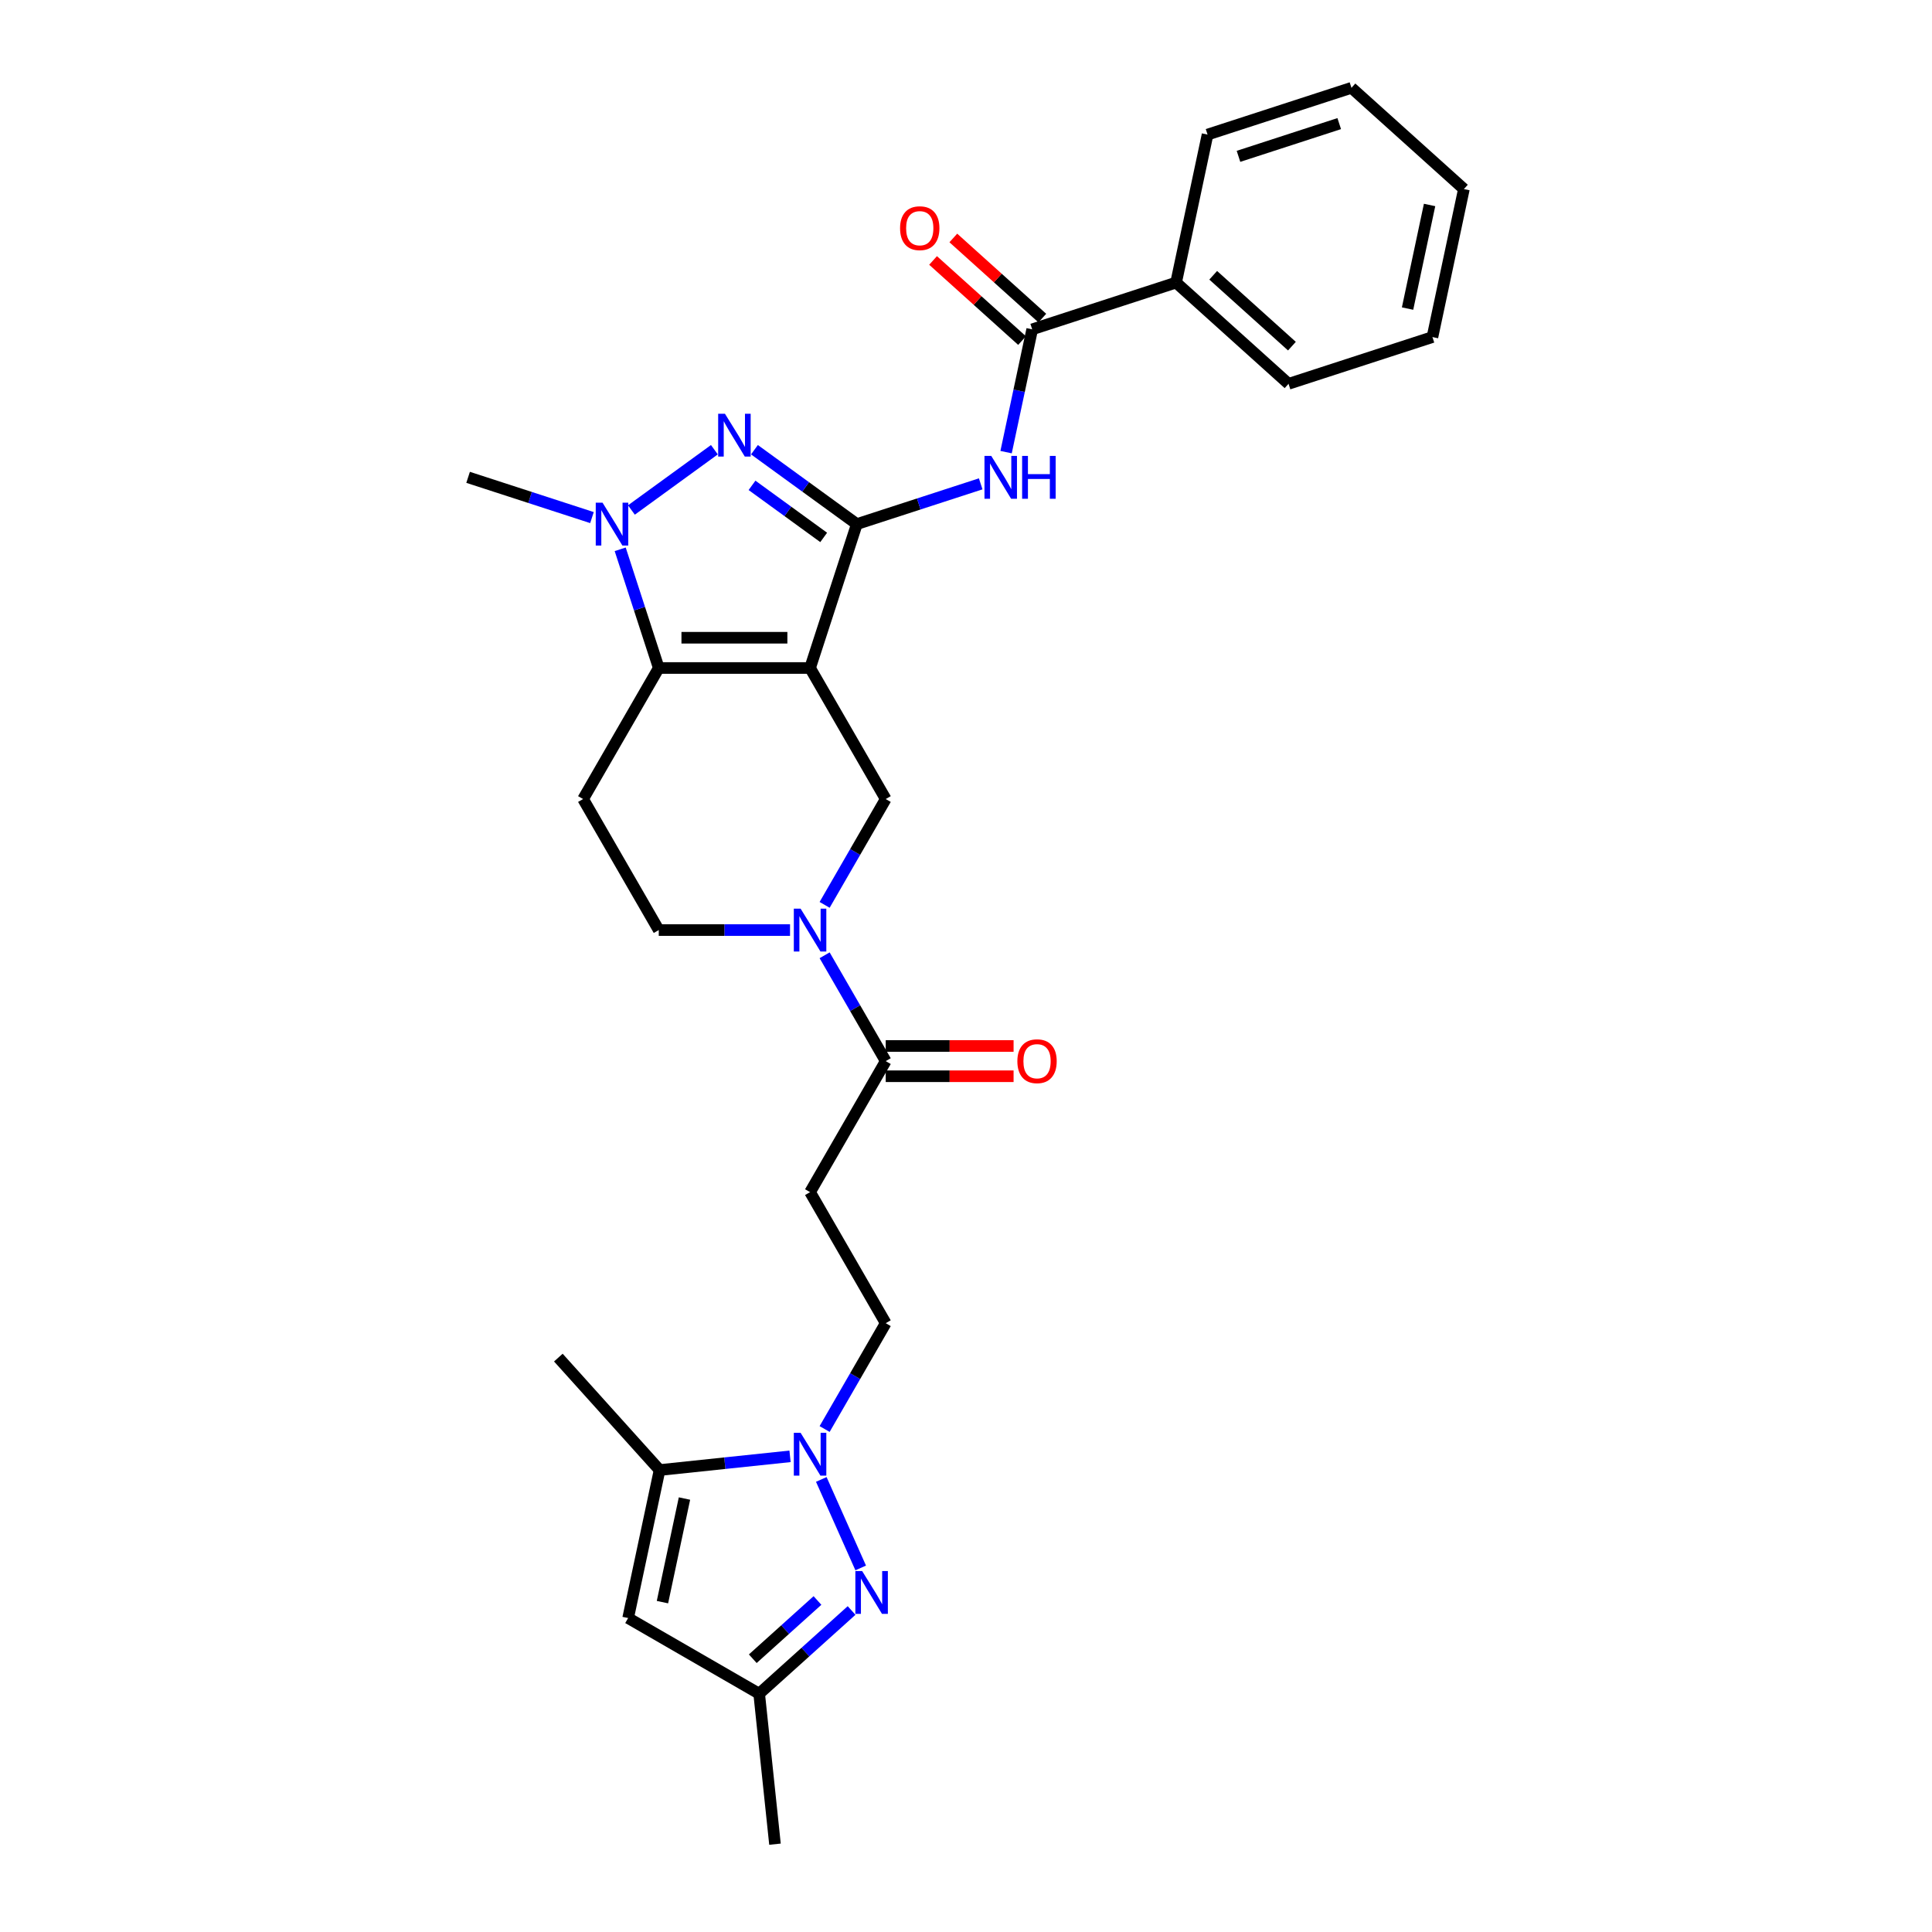 <?xml version='1.0' encoding='iso-8859-1'?>
<svg version='1.1' baseProfile='full'
              xmlns='http://www.w3.org/2000/svg'
                      xmlns:rdkit='http://www.rdkit.org/xml'
                      xmlns:xlink='http://www.w3.org/1999/xlink'
                  xml:space='preserve'
width='1000px' height='1000px' viewBox='0 0 1000 1000'>
<!-- END OF HEADER -->
<rect style='opacity:1.0;fill:#FFFFFF;stroke:none' width='1000' height='1000' x='0' y='0'> </rect>
<path class='bond-0' d='M 419.291,345.756 L 443.492,271.271' style='fill:none;fill-rule:evenodd;stroke:#000000;stroke-width:6px;stroke-linecap:butt;stroke-linejoin:miter;stroke-opacity:1' />
<path class='bond-2' d='M 419.291,345.756 L 340.973,345.756' style='fill:none;fill-rule:evenodd;stroke:#000000;stroke-width:6px;stroke-linecap:butt;stroke-linejoin:miter;stroke-opacity:1' />
<path class='bond-2' d='M 407.543,330.092 L 352.721,330.092' style='fill:none;fill-rule:evenodd;stroke:#000000;stroke-width:6px;stroke-linecap:butt;stroke-linejoin:miter;stroke-opacity:1' />
<path class='bond-8' d='M 419.291,345.756 L 458.449,413.581' style='fill:none;fill-rule:evenodd;stroke:#000000;stroke-width:6px;stroke-linecap:butt;stroke-linejoin:miter;stroke-opacity:1' />
<path class='bond-1' d='M 443.492,271.271 L 416.997,252.021' style='fill:none;fill-rule:evenodd;stroke:#000000;stroke-width:6px;stroke-linecap:butt;stroke-linejoin:miter;stroke-opacity:1' />
<path class='bond-1' d='M 416.997,252.021 L 390.501,232.771' style='fill:none;fill-rule:evenodd;stroke:#0000FF;stroke-width:6px;stroke-linecap:butt;stroke-linejoin:miter;stroke-opacity:1' />
<path class='bond-1' d='M 426.337,278.168 L 407.79,264.693' style='fill:none;fill-rule:evenodd;stroke:#000000;stroke-width:6px;stroke-linecap:butt;stroke-linejoin:miter;stroke-opacity:1' />
<path class='bond-1' d='M 407.79,264.693 L 389.243,251.218' style='fill:none;fill-rule:evenodd;stroke:#0000FF;stroke-width:6px;stroke-linecap:butt;stroke-linejoin:miter;stroke-opacity:1' />
<path class='bond-6' d='M 443.492,271.271 L 475.55,260.855' style='fill:none;fill-rule:evenodd;stroke:#000000;stroke-width:6px;stroke-linecap:butt;stroke-linejoin:miter;stroke-opacity:1' />
<path class='bond-6' d='M 475.55,260.855 L 507.607,250.439' style='fill:none;fill-rule:evenodd;stroke:#0000FF;stroke-width:6px;stroke-linecap:butt;stroke-linejoin:miter;stroke-opacity:1' />
<path class='bond-29' d='M 369.763,232.771 L 326.82,263.97' style='fill:none;fill-rule:evenodd;stroke:#0000FF;stroke-width:6px;stroke-linecap:butt;stroke-linejoin:miter;stroke-opacity:1' />
<path class='bond-3' d='M 340.973,345.756 L 330.992,315.037' style='fill:none;fill-rule:evenodd;stroke:#000000;stroke-width:6px;stroke-linecap:butt;stroke-linejoin:miter;stroke-opacity:1' />
<path class='bond-3' d='M 330.992,315.037 L 321.011,284.319' style='fill:none;fill-rule:evenodd;stroke:#0000FF;stroke-width:6px;stroke-linecap:butt;stroke-linejoin:miter;stroke-opacity:1' />
<path class='bond-13' d='M 340.973,345.756 L 301.814,413.581' style='fill:none;fill-rule:evenodd;stroke:#000000;stroke-width:6px;stroke-linecap:butt;stroke-linejoin:miter;stroke-opacity:1' />
<path class='bond-21' d='M 306.402,267.902 L 274.345,257.486' style='fill:none;fill-rule:evenodd;stroke:#0000FF;stroke-width:6px;stroke-linecap:butt;stroke-linejoin:miter;stroke-opacity:1' />
<path class='bond-21' d='M 274.345,257.486 L 242.287,247.07' style='fill:none;fill-rule:evenodd;stroke:#000000;stroke-width:6px;stroke-linecap:butt;stroke-linejoin:miter;stroke-opacity:1' />
<path class='bond-4' d='M 426.824,739.658 L 442.637,712.269' style='fill:none;fill-rule:evenodd;stroke:#0000FF;stroke-width:6px;stroke-linecap:butt;stroke-linejoin:miter;stroke-opacity:1' />
<path class='bond-4' d='M 442.637,712.269 L 458.449,684.881' style='fill:none;fill-rule:evenodd;stroke:#000000;stroke-width:6px;stroke-linecap:butt;stroke-linejoin:miter;stroke-opacity:1' />
<path class='bond-5' d='M 425.1,765.753 L 445.495,811.562' style='fill:none;fill-rule:evenodd;stroke:#0000FF;stroke-width:6px;stroke-linecap:butt;stroke-linejoin:miter;stroke-opacity:1' />
<path class='bond-9' d='M 408.921,753.795 L 375.162,757.344' style='fill:none;fill-rule:evenodd;stroke:#0000FF;stroke-width:6px;stroke-linecap:butt;stroke-linejoin:miter;stroke-opacity:1' />
<path class='bond-9' d='M 375.162,757.344 L 341.402,760.892' style='fill:none;fill-rule:evenodd;stroke:#000000;stroke-width:6px;stroke-linecap:butt;stroke-linejoin:miter;stroke-opacity:1' />
<path class='bond-14' d='M 440.776,833.589 L 416.86,855.123' style='fill:none;fill-rule:evenodd;stroke:#0000FF;stroke-width:6px;stroke-linecap:butt;stroke-linejoin:miter;stroke-opacity:1' />
<path class='bond-14' d='M 416.86,855.123 L 392.944,876.657' style='fill:none;fill-rule:evenodd;stroke:#000000;stroke-width:6px;stroke-linecap:butt;stroke-linejoin:miter;stroke-opacity:1' />
<path class='bond-14' d='M 423.12,828.409 L 406.379,843.483' style='fill:none;fill-rule:evenodd;stroke:#0000FF;stroke-width:6px;stroke-linecap:butt;stroke-linejoin:miter;stroke-opacity:1' />
<path class='bond-14' d='M 406.379,843.483 L 389.638,858.556' style='fill:none;fill-rule:evenodd;stroke:#000000;stroke-width:6px;stroke-linecap:butt;stroke-linejoin:miter;stroke-opacity:1' />
<path class='bond-10' d='M 520.75,234.022 L 527.505,202.243' style='fill:none;fill-rule:evenodd;stroke:#0000FF;stroke-width:6px;stroke-linecap:butt;stroke-linejoin:miter;stroke-opacity:1' />
<path class='bond-10' d='M 527.505,202.243 L 534.26,170.464' style='fill:none;fill-rule:evenodd;stroke:#000000;stroke-width:6px;stroke-linecap:butt;stroke-linejoin:miter;stroke-opacity:1' />
<path class='bond-7' d='M 426.824,468.358 L 442.637,440.969' style='fill:none;fill-rule:evenodd;stroke:#0000FF;stroke-width:6px;stroke-linecap:butt;stroke-linejoin:miter;stroke-opacity:1' />
<path class='bond-7' d='M 442.637,440.969 L 458.449,413.581' style='fill:none;fill-rule:evenodd;stroke:#000000;stroke-width:6px;stroke-linecap:butt;stroke-linejoin:miter;stroke-opacity:1' />
<path class='bond-12' d='M 426.824,494.453 L 442.637,521.842' style='fill:none;fill-rule:evenodd;stroke:#0000FF;stroke-width:6px;stroke-linecap:butt;stroke-linejoin:miter;stroke-opacity:1' />
<path class='bond-12' d='M 442.637,521.842 L 458.449,549.231' style='fill:none;fill-rule:evenodd;stroke:#000000;stroke-width:6px;stroke-linecap:butt;stroke-linejoin:miter;stroke-opacity:1' />
<path class='bond-17' d='M 408.921,481.406 L 374.947,481.406' style='fill:none;fill-rule:evenodd;stroke:#0000FF;stroke-width:6px;stroke-linecap:butt;stroke-linejoin:miter;stroke-opacity:1' />
<path class='bond-17' d='M 374.947,481.406 L 340.973,481.406' style='fill:none;fill-rule:evenodd;stroke:#000000;stroke-width:6px;stroke-linecap:butt;stroke-linejoin:miter;stroke-opacity:1' />
<path class='bond-11' d='M 341.402,760.892 L 325.119,837.498' style='fill:none;fill-rule:evenodd;stroke:#000000;stroke-width:6px;stroke-linecap:butt;stroke-linejoin:miter;stroke-opacity:1' />
<path class='bond-11' d='M 354.281,775.64 L 342.883,829.264' style='fill:none;fill-rule:evenodd;stroke:#000000;stroke-width:6px;stroke-linecap:butt;stroke-linejoin:miter;stroke-opacity:1' />
<path class='bond-22' d='M 341.402,760.892 L 288.997,702.691' style='fill:none;fill-rule:evenodd;stroke:#000000;stroke-width:6px;stroke-linecap:butt;stroke-linejoin:miter;stroke-opacity:1' />
<path class='bond-18' d='M 539.5,164.643 L 516.469,143.906' style='fill:none;fill-rule:evenodd;stroke:#000000;stroke-width:6px;stroke-linecap:butt;stroke-linejoin:miter;stroke-opacity:1' />
<path class='bond-18' d='M 516.469,143.906 L 493.438,123.169' style='fill:none;fill-rule:evenodd;stroke:#FF0000;stroke-width:6px;stroke-linecap:butt;stroke-linejoin:miter;stroke-opacity:1' />
<path class='bond-18' d='M 529.019,176.284 L 505.988,155.546' style='fill:none;fill-rule:evenodd;stroke:#000000;stroke-width:6px;stroke-linecap:butt;stroke-linejoin:miter;stroke-opacity:1' />
<path class='bond-18' d='M 505.988,155.546 L 482.957,134.809' style='fill:none;fill-rule:evenodd;stroke:#FF0000;stroke-width:6px;stroke-linecap:butt;stroke-linejoin:miter;stroke-opacity:1' />
<path class='bond-19' d='M 534.26,170.464 L 608.744,146.262' style='fill:none;fill-rule:evenodd;stroke:#000000;stroke-width:6px;stroke-linecap:butt;stroke-linejoin:miter;stroke-opacity:1' />
<path class='bond-32' d='M 325.119,837.498 L 392.944,876.657' style='fill:none;fill-rule:evenodd;stroke:#000000;stroke-width:6px;stroke-linecap:butt;stroke-linejoin:miter;stroke-opacity:1' />
<path class='bond-15' d='M 458.449,549.231 L 419.291,617.056' style='fill:none;fill-rule:evenodd;stroke:#000000;stroke-width:6px;stroke-linecap:butt;stroke-linejoin:miter;stroke-opacity:1' />
<path class='bond-20' d='M 458.449,557.062 L 491.539,557.062' style='fill:none;fill-rule:evenodd;stroke:#000000;stroke-width:6px;stroke-linecap:butt;stroke-linejoin:miter;stroke-opacity:1' />
<path class='bond-20' d='M 491.539,557.062 L 524.628,557.062' style='fill:none;fill-rule:evenodd;stroke:#FF0000;stroke-width:6px;stroke-linecap:butt;stroke-linejoin:miter;stroke-opacity:1' />
<path class='bond-20' d='M 458.449,541.399 L 491.539,541.399' style='fill:none;fill-rule:evenodd;stroke:#000000;stroke-width:6px;stroke-linecap:butt;stroke-linejoin:miter;stroke-opacity:1' />
<path class='bond-20' d='M 491.539,541.399 L 524.628,541.399' style='fill:none;fill-rule:evenodd;stroke:#FF0000;stroke-width:6px;stroke-linecap:butt;stroke-linejoin:miter;stroke-opacity:1' />
<path class='bond-30' d='M 301.814,413.581 L 340.973,481.406' style='fill:none;fill-rule:evenodd;stroke:#000000;stroke-width:6px;stroke-linecap:butt;stroke-linejoin:miter;stroke-opacity:1' />
<path class='bond-23' d='M 392.944,876.657 L 401.13,954.545' style='fill:none;fill-rule:evenodd;stroke:#000000;stroke-width:6px;stroke-linecap:butt;stroke-linejoin:miter;stroke-opacity:1' />
<path class='bond-16' d='M 419.291,617.056 L 458.449,684.881' style='fill:none;fill-rule:evenodd;stroke:#000000;stroke-width:6px;stroke-linecap:butt;stroke-linejoin:miter;stroke-opacity:1' />
<path class='bond-24' d='M 608.744,146.262 L 666.945,198.667' style='fill:none;fill-rule:evenodd;stroke:#000000;stroke-width:6px;stroke-linecap:butt;stroke-linejoin:miter;stroke-opacity:1' />
<path class='bond-24' d='M 627.955,142.483 L 668.696,179.166' style='fill:none;fill-rule:evenodd;stroke:#000000;stroke-width:6px;stroke-linecap:butt;stroke-linejoin:miter;stroke-opacity:1' />
<path class='bond-25' d='M 608.744,146.262 L 625.027,69.656' style='fill:none;fill-rule:evenodd;stroke:#000000;stroke-width:6px;stroke-linecap:butt;stroke-linejoin:miter;stroke-opacity:1' />
<path class='bond-27' d='M 666.945,198.667 L 741.43,174.465' style='fill:none;fill-rule:evenodd;stroke:#000000;stroke-width:6px;stroke-linecap:butt;stroke-linejoin:miter;stroke-opacity:1' />
<path class='bond-26' d='M 625.027,69.656 L 699.512,45.455' style='fill:none;fill-rule:evenodd;stroke:#000000;stroke-width:6px;stroke-linecap:butt;stroke-linejoin:miter;stroke-opacity:1' />
<path class='bond-26' d='M 641.04,80.923 L 693.179,63.982' style='fill:none;fill-rule:evenodd;stroke:#000000;stroke-width:6px;stroke-linecap:butt;stroke-linejoin:miter;stroke-opacity:1' />
<path class='bond-28' d='M 699.512,45.455 L 757.713,97.859' style='fill:none;fill-rule:evenodd;stroke:#000000;stroke-width:6px;stroke-linecap:butt;stroke-linejoin:miter;stroke-opacity:1' />
<path class='bond-31' d='M 741.43,174.465 L 757.713,97.859' style='fill:none;fill-rule:evenodd;stroke:#000000;stroke-width:6px;stroke-linecap:butt;stroke-linejoin:miter;stroke-opacity:1' />
<path class='bond-31' d='M 728.551,159.718 L 739.949,106.094' style='fill:none;fill-rule:evenodd;stroke:#000000;stroke-width:6px;stroke-linecap:butt;stroke-linejoin:miter;stroke-opacity:1' />
<path  class='atom-2' d='M 375.229 214.148
L 382.497 225.895
Q 383.218 227.054, 384.377 229.153
Q 385.536 231.252, 385.598 231.377
L 385.598 214.148
L 388.543 214.148
L 388.543 236.327
L 385.504 236.327
L 377.704 223.483
Q 376.795 221.979, 375.824 220.256
Q 374.885 218.533, 374.603 218.001
L 374.603 236.327
L 371.72 236.327
L 371.72 214.148
L 375.229 214.148
' fill='#0000FF'/>
<path  class='atom-4' d='M 311.869 260.181
L 319.137 271.929
Q 319.857 273.088, 321.016 275.187
Q 322.175 277.286, 322.238 277.411
L 322.238 260.181
L 325.183 260.181
L 325.183 282.361
L 322.144 282.361
L 314.344 269.517
Q 313.435 268.013, 312.464 266.29
Q 311.524 264.567, 311.242 264.035
L 311.242 282.361
L 308.36 282.361
L 308.36 260.181
L 311.869 260.181
' fill='#0000FF'/>
<path  class='atom-5' d='M 414.388 741.616
L 421.656 753.363
Q 422.376 754.523, 423.535 756.621
Q 424.694 758.72, 424.757 758.846
L 424.757 741.616
L 427.702 741.616
L 427.702 763.795
L 424.663 763.795
L 416.863 750.951
Q 415.954 749.448, 414.983 747.725
Q 414.043 746.002, 413.761 745.469
L 413.761 763.795
L 410.879 763.795
L 410.879 741.616
L 414.388 741.616
' fill='#0000FF'/>
<path  class='atom-6' d='M 446.243 813.162
L 453.51 824.91
Q 454.231 826.069, 455.39 828.168
Q 456.549 830.267, 456.612 830.392
L 456.612 813.162
L 459.557 813.162
L 459.557 835.342
L 456.518 835.342
L 448.717 822.498
Q 447.809 820.994, 446.838 819.271
Q 445.898 817.548, 445.616 817.016
L 445.616 835.342
L 442.734 835.342
L 442.734 813.162
L 446.243 813.162
' fill='#0000FF'/>
<path  class='atom-7' d='M 513.074 235.98
L 520.342 247.728
Q 521.062 248.887, 522.221 250.986
Q 523.38 253.085, 523.443 253.21
L 523.443 235.98
L 526.388 235.98
L 526.388 258.159
L 523.349 258.159
L 515.549 245.315
Q 514.64 243.812, 513.669 242.089
Q 512.729 240.366, 512.447 239.833
L 512.447 258.159
L 509.565 258.159
L 509.565 235.98
L 513.074 235.98
' fill='#0000FF'/>
<path  class='atom-7' d='M 529.051 235.98
L 532.058 235.98
L 532.058 245.409
L 543.398 245.409
L 543.398 235.98
L 546.406 235.98
L 546.406 258.159
L 543.398 258.159
L 543.398 247.916
L 532.058 247.916
L 532.058 258.159
L 529.051 258.159
L 529.051 235.98
' fill='#0000FF'/>
<path  class='atom-8' d='M 414.388 470.316
L 421.656 482.063
Q 422.376 483.223, 423.535 485.321
Q 424.694 487.42, 424.757 487.546
L 424.757 470.316
L 427.702 470.316
L 427.702 492.495
L 424.663 492.495
L 416.863 479.651
Q 415.954 478.148, 414.983 476.425
Q 414.043 474.702, 413.761 474.169
L 413.761 492.495
L 410.879 492.495
L 410.879 470.316
L 414.388 470.316
' fill='#0000FF'/>
<path  class='atom-19' d='M 465.877 118.122
Q 465.877 112.796, 468.508 109.82
Q 471.14 106.844, 476.058 106.844
Q 480.977 106.844, 483.608 109.82
Q 486.24 112.796, 486.24 118.122
Q 486.24 123.51, 483.577 126.58
Q 480.914 129.619, 476.058 129.619
Q 471.171 129.619, 468.508 126.58
Q 465.877 123.541, 465.877 118.122
M 476.058 127.112
Q 479.442 127.112, 481.259 124.857
Q 483.107 122.57, 483.107 118.122
Q 483.107 113.767, 481.259 111.574
Q 479.442 109.35, 476.058 109.35
Q 472.675 109.35, 470.827 111.543
Q 469.01 113.736, 469.01 118.122
Q 469.01 122.601, 470.827 124.857
Q 472.675 127.112, 476.058 127.112
' fill='#FF0000'/>
<path  class='atom-21' d='M 526.586 549.293
Q 526.586 543.968, 529.217 540.992
Q 531.849 538.016, 536.767 538.016
Q 541.685 538.016, 544.317 540.992
Q 546.948 543.968, 546.948 549.293
Q 546.948 554.682, 544.285 557.752
Q 541.623 560.79, 536.767 560.79
Q 531.88 560.79, 529.217 557.752
Q 526.586 554.713, 526.586 549.293
M 536.767 558.284
Q 540.15 558.284, 541.967 556.029
Q 543.815 553.742, 543.815 549.293
Q 543.815 544.939, 541.967 542.746
Q 540.15 540.522, 536.767 540.522
Q 533.384 540.522, 531.535 542.715
Q 529.718 544.907, 529.718 549.293
Q 529.718 553.773, 531.535 556.029
Q 533.384 558.284, 536.767 558.284
' fill='#FF0000'/>
</svg>
